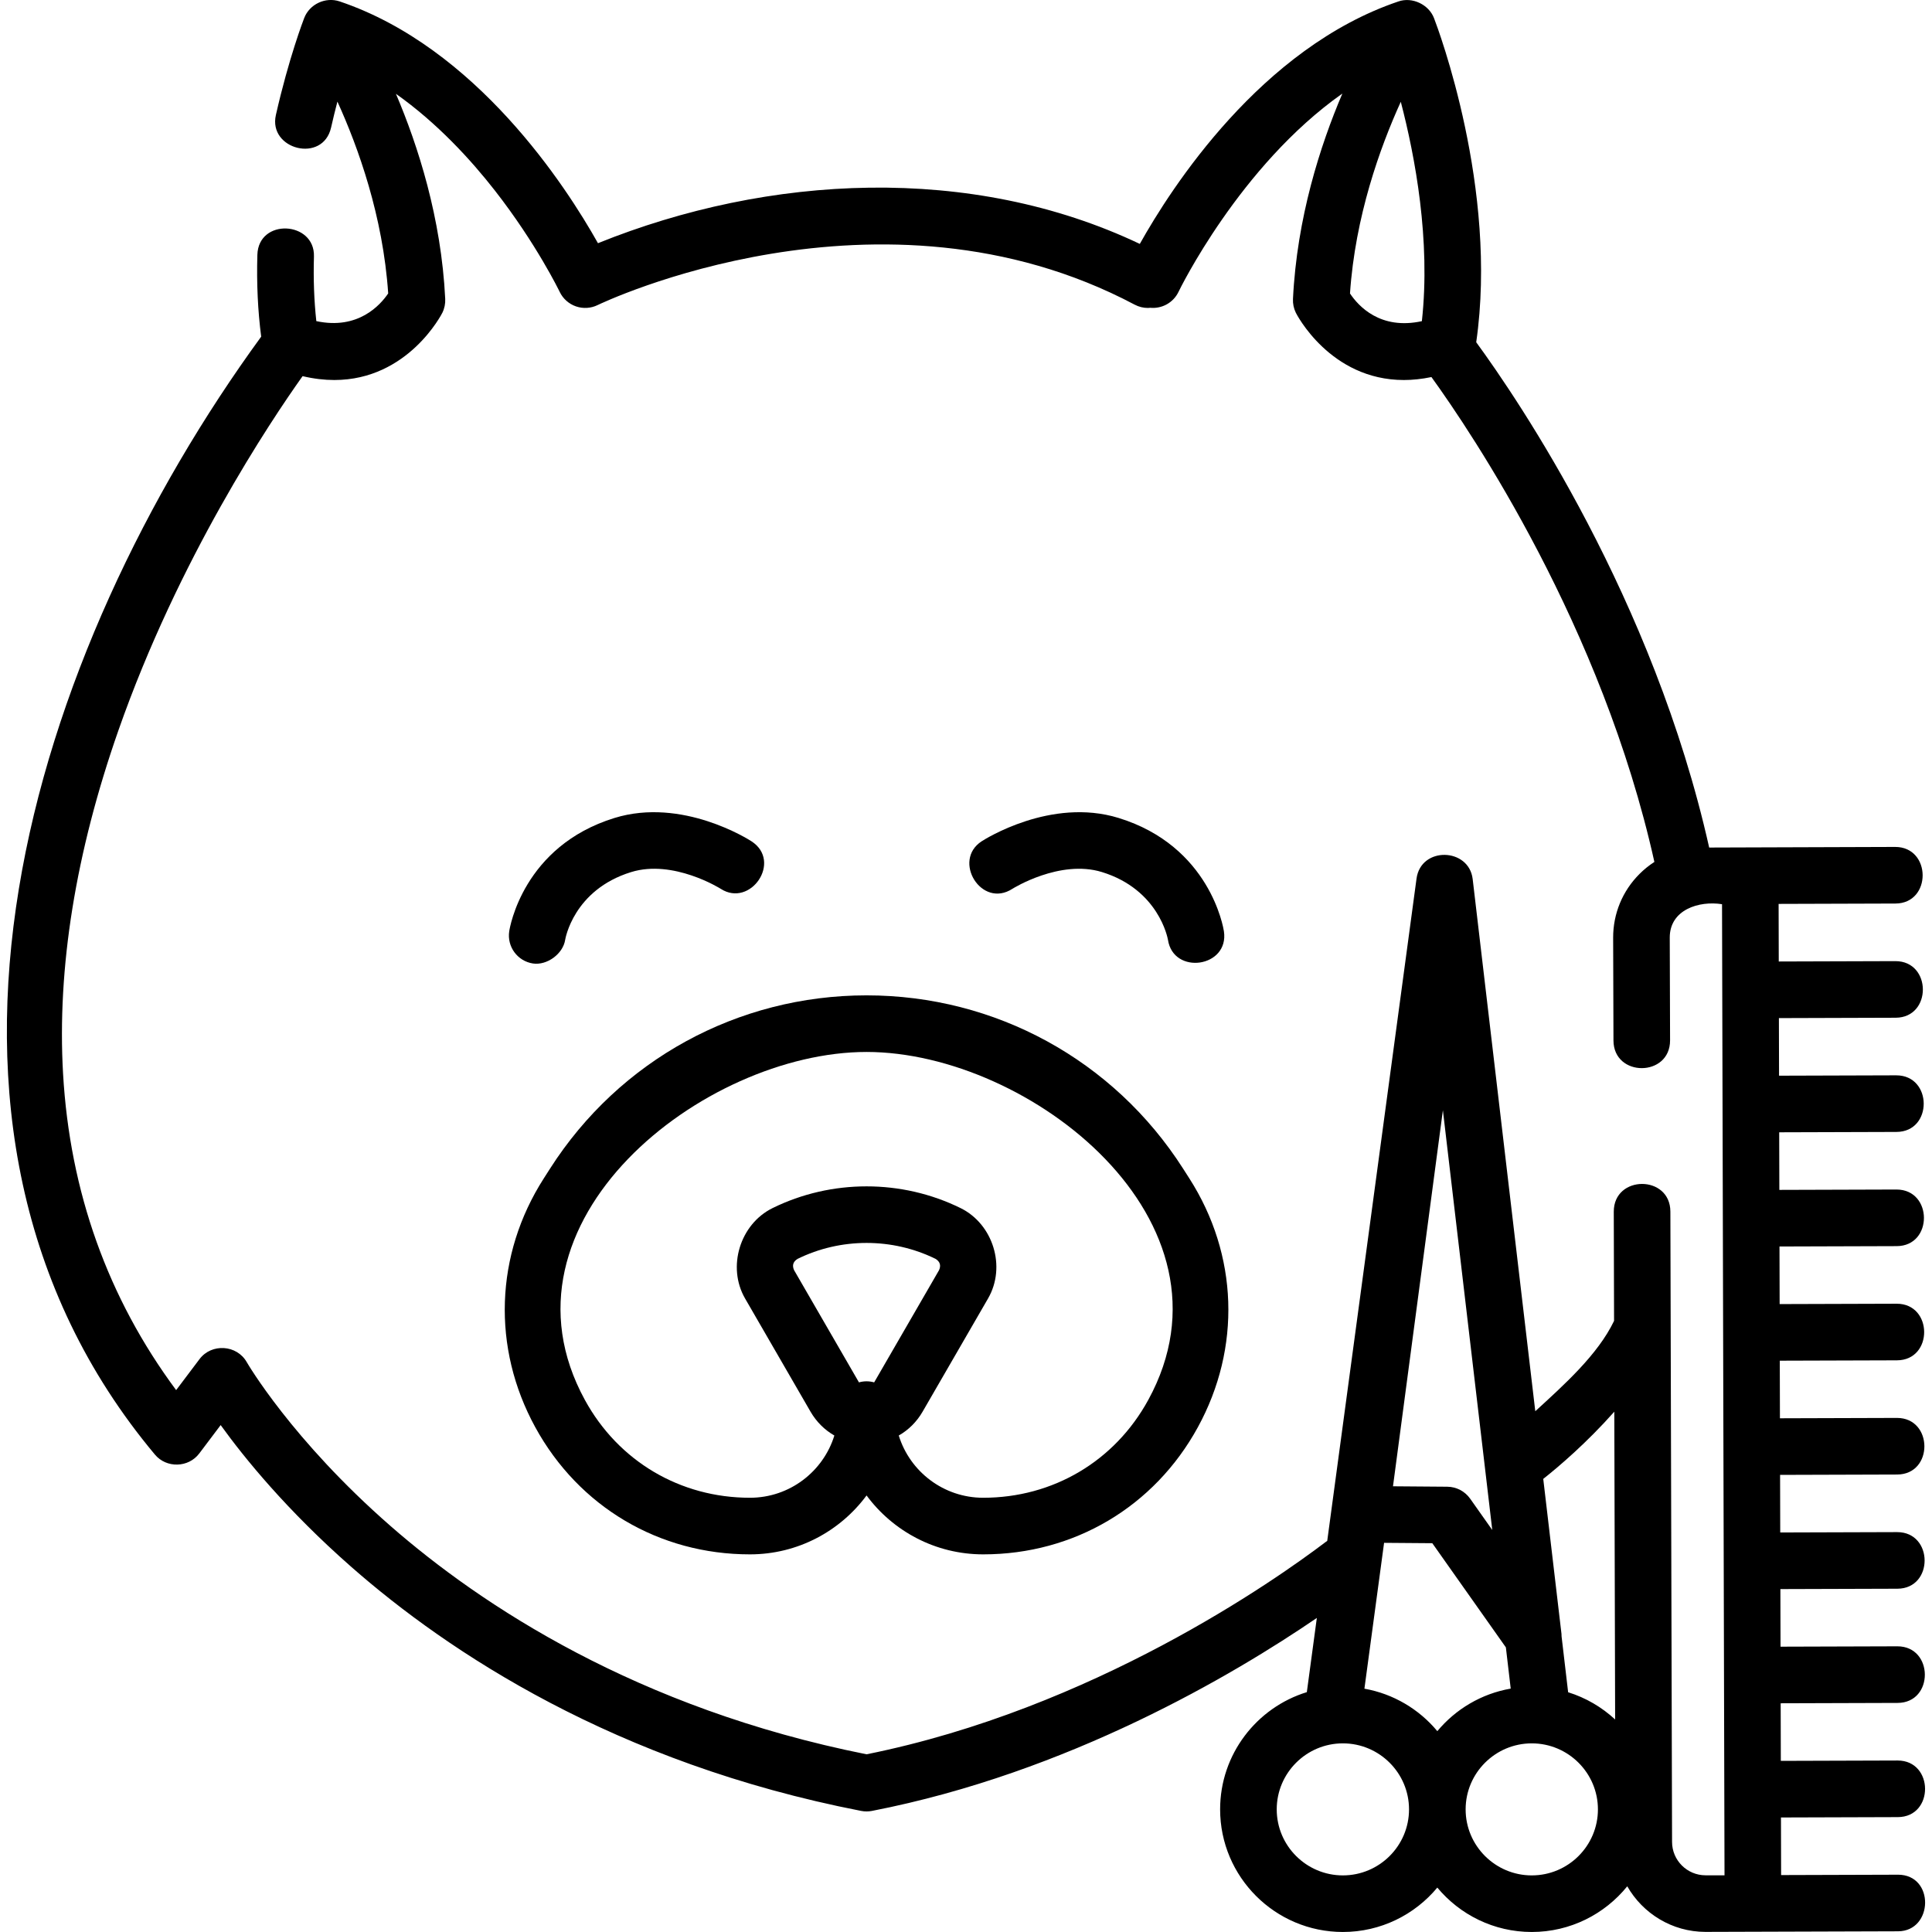 <svg id="Layer_1" enable-background="new 0 0 511.986 511.986" height="512" viewBox="0 0 511.986 511.986" width="512" xmlns="http://www.w3.org/2000/svg"><g><path d="m268.304 235.529c.123-.08 12.584-7.861 23.707-4.433 15.026 4.628 17.415 17.471 17.497 17.938 1.434 9.472 16.283 7.349 14.832-2.244-.14-.918-3.682-22.565-27.913-30.03-17.924-5.522-35.542 5.702-36.283 6.183-7.876 5.105-.073 17.925 8.16 12.586z"/><path d="m141.239 255.329c3.729.555 7.973-2.562 8.538-6.294.02-.132 2.169-13.218 17.497-17.938 11.129-3.427 23.528 4.319 23.73 4.447 7.879 5.07 16.357-7.272 8.137-12.601-.741-.479-18.356-11.701-36.284-6.183-24.231 7.465-27.773 29.112-27.912 30.03-.619 4.096 2.199 7.918 6.294 8.539z"/><path d="m313.505 309.663c-18.374-28.734-49.725-45.89-83.863-45.89s-65.488 17.155-83.863 45.89l-1.683 2.632c-12.934 20.226-13.773 44.872-2.245 65.928 11.55 21.095 32.817 33.689 56.889 33.689 12.657 0 23.902-6.146 30.902-15.61 7 9.464 18.246 15.61 30.903 15.61 24.071 0 45.338-12.595 56.889-33.689 11.528-21.056 10.688-45.701-2.245-65.928zm-81.848 56.67c-1.343-.376-2.687-.376-4.03 0l-17.194-29.737c-.561-1.257-.258-2.251.911-2.982 5.729-2.822 12.013-4.233 18.299-4.233 6.284 0 12.57 1.411 18.298 4.233 1.168.732 1.472 1.726.911 2.982zm72.619 4.685c-8.877 16.214-25.226 25.894-43.731 25.894-10.511 0-19.424-6.953-22.369-16.493 2.574-1.472 4.758-3.622 6.32-6.323 0-.001 0-.001 0-.001l17.341-29.99c4.862-8.408 1.344-19.705-7.268-23.948-15.608-7.688-34.245-7.688-49.853 0-8.59 4.232-12.11 15.573-7.269 23.948l17.342 29.991c1.562 2.7 3.746 4.851 6.32 6.322-2.945 9.54-11.858 16.493-22.369 16.493-18.506 0-34.854-9.68-43.731-25.894-25.912-47.326 31.418-92.245 74.634-92.245 43.212.001 100.565 44.883 74.633 92.246z"/><path d="m502.963 496.803c-.008 0-.017 0-.024 0l-30.939.096-.039-15.262 30.966-.096c9.682-.03 9.589-15-.047-15l-30.957.096-.039-15.262 30.985-.096c9.682-.03 9.589-15-.047-15l-30.976.096-.039-15.263 31.002-.096c9.682-.03 9.589-15-.047-15l-30.994.096-.039-15.262 31.02-.096c9.682-.03 9.589-15-.047-15l-31.012.096-.039-15.262 31.039-.096c9.682-.03 9.589-15-.047-15l-31.031.096-.039-15.262 31.057-.096c9.682-.03 9.589-15-.047-15l-31.049.096-.039-15.262 31.076-.096c9.682-.03 9.589-15-.047-15l-31.068.096-.039-15.262 30.93-.096c9.682-.03 9.589-15-.047-15l-30.921.096-.039-15.263 30.948-.096c9.682-.03 9.589-15-.047-15l-49.302.162c-14.769-65.947-50.508-118.556-61.734-133.909 5.85-40.625-10.074-83.003-11.165-85.837-1.362-3.656-5.806-5.769-9.492-4.459-36.361 12.301-60.159 49.344-68.492 64.238-44.689-21.229-98.37-18.449-143.59-.187-8.435-15.026-32.214-51.848-68.456-64.074-3.744-1.255-7.96.705-9.389 4.393-.166.426-4.093 10.615-7.511 25.721-2.071 9.154 12.465 12.881 14.63 3.311.551-2.434 1.117-4.73 1.678-6.87 5.522 12.126 12.078 30.368 13.457 50.826-2.094 3.1-7.987 9.725-19.047 7.341-.592-5.407-.804-11.148-.629-17.128.272-9.383-14.709-10.238-14.994-.436-.22 7.579.121 14.858 1.012 21.681-60.428 82.844-101.443 208.683-28.155 296.263 3.052 3.646 8.878 3.498 11.741-.298l5.675-7.527c6.27 8.699 17.527 22.573 34.64 37.6 25.601 22.479 69.819 51.943 135.092 64.648.955.184 1.91.184 2.865 0 52.077-10.136 95.843-36.086 117.892-51.139l-2.651 19.663c-13.291 4.086-22.979 16.464-22.979 31.063 0 17.918 14.593 32.496 32.529 32.496 10.055 0 19.058-4.582 25.03-11.765 5.972 7.183 14.974 11.766 25.03 11.766 10.213 0 19.337-4.73 25.305-12.107 4.108 7.188 11.844 12.061 20.689 12.082l51.066-.158c9.371-.029 9.773-15-.023-15zm-131.749-469.831c3.81 14.586 7.942 36.689 5.586 58.135-11.005 2.407-16.829-3.997-19.048-7.339 1.376-20.378 7.936-38.642 13.462-50.796zm56.801 428.693c-3.521-3.26-7.759-5.756-12.454-7.214l-1.741-14.83c-.007-.206.004-.409-.02-.616l-4.834-41.09c4.202-3.329 11.475-9.523 18.831-17.811zm-34.449-66.274c.002.017.004.035.006.052l1.883 16.008-5.856-8.292c-1.394-1.974-3.652-3.154-6.067-3.174l-14.385-.112 13.224-99.647zm-14 19.564 19.495 27.604 1.282 10.925c-7.771 1.349-14.607 5.454-19.448 11.276-4.815-5.791-11.602-9.883-19.321-11.254l5.212-38.65zm-23.701 88.03c-9.666 0-17.529-7.849-17.529-17.496 0-9.646 7.864-17.494 17.53-17.494s17.529 7.849 17.529 17.495-7.864 17.495-17.53 17.495zm50.06.001c-9.666 0-17.529-7.849-17.529-17.496 0-9.646 7.864-17.494 17.53-17.494s17.529 7.849 17.529 17.495-7.864 17.495-17.53 17.495zm46.025-.025c-4.867-.012-8.837-3.971-8.849-8.827l-.446-167.055c-.025-9.801-15.025-9.761-15 .04l.077 28.912c-4.277 8.954-13.304 17.008-20.877 23.946l-16.59-141.015c-.982-8.354-13.74-8.717-14.883-.11l-23.662 175.497c-.13.086-.261.168-.386.263-13.454 10.207-61.749 44.229-121.694 56.282-60.875-12.147-102.144-39.537-126.108-60.461-26.239-22.909-38.028-43.267-38.139-43.459-2.621-4.62-9.313-5.052-12.512-.814l-6.202 8.226c-18.098-24.399-28.17-52.563-29.967-83.857-1.606-27.973 3.324-58.565 14.653-90.929 15.942-45.541 40.281-81.916 48.82-93.919 2.996.708 5.799 1.023 8.412 1.023 19.605-.002 28.522-17.603 28.628-17.819.56-1.139.82-2.401.759-3.67-1.046-21.469-7.222-40.645-13.062-54.354 10.931 7.724 19.865 17.488 26.241 25.656 10.993 14.08 17.096 26.7 17.154 26.82.863 1.808 2.414 3.194 4.306 3.853 1.893.656 3.969.53 5.767-.353.739-.364 74.725-35.891 142.3-.104 1.119.593 2.319.874 3.503.874.215 0 .429-.025.642-.043 3.043.287 6.08-1.307 7.475-4.226.193-.404 16.197-33.376 43.42-52.545-5.848 13.713-12.04 32.926-13.087 54.423-.062 1.269.199 2.531.759 3.67.106.218 9.021 17.82 28.629 17.819 2.286 0 4.723-.25 7.304-.784 10.775 14.917 45.213 66.102 59.082 128.492-1.408.912-2.734 1.974-3.948 3.189-4.519 4.521-6.998 10.527-6.981 16.919l.085 27.21c.03 9.801 15.03 9.755 15-.047l-.085-27.206c-.018-7.426 7.773-9.832 13.854-8.861l.658 257.356z"/></g></svg>